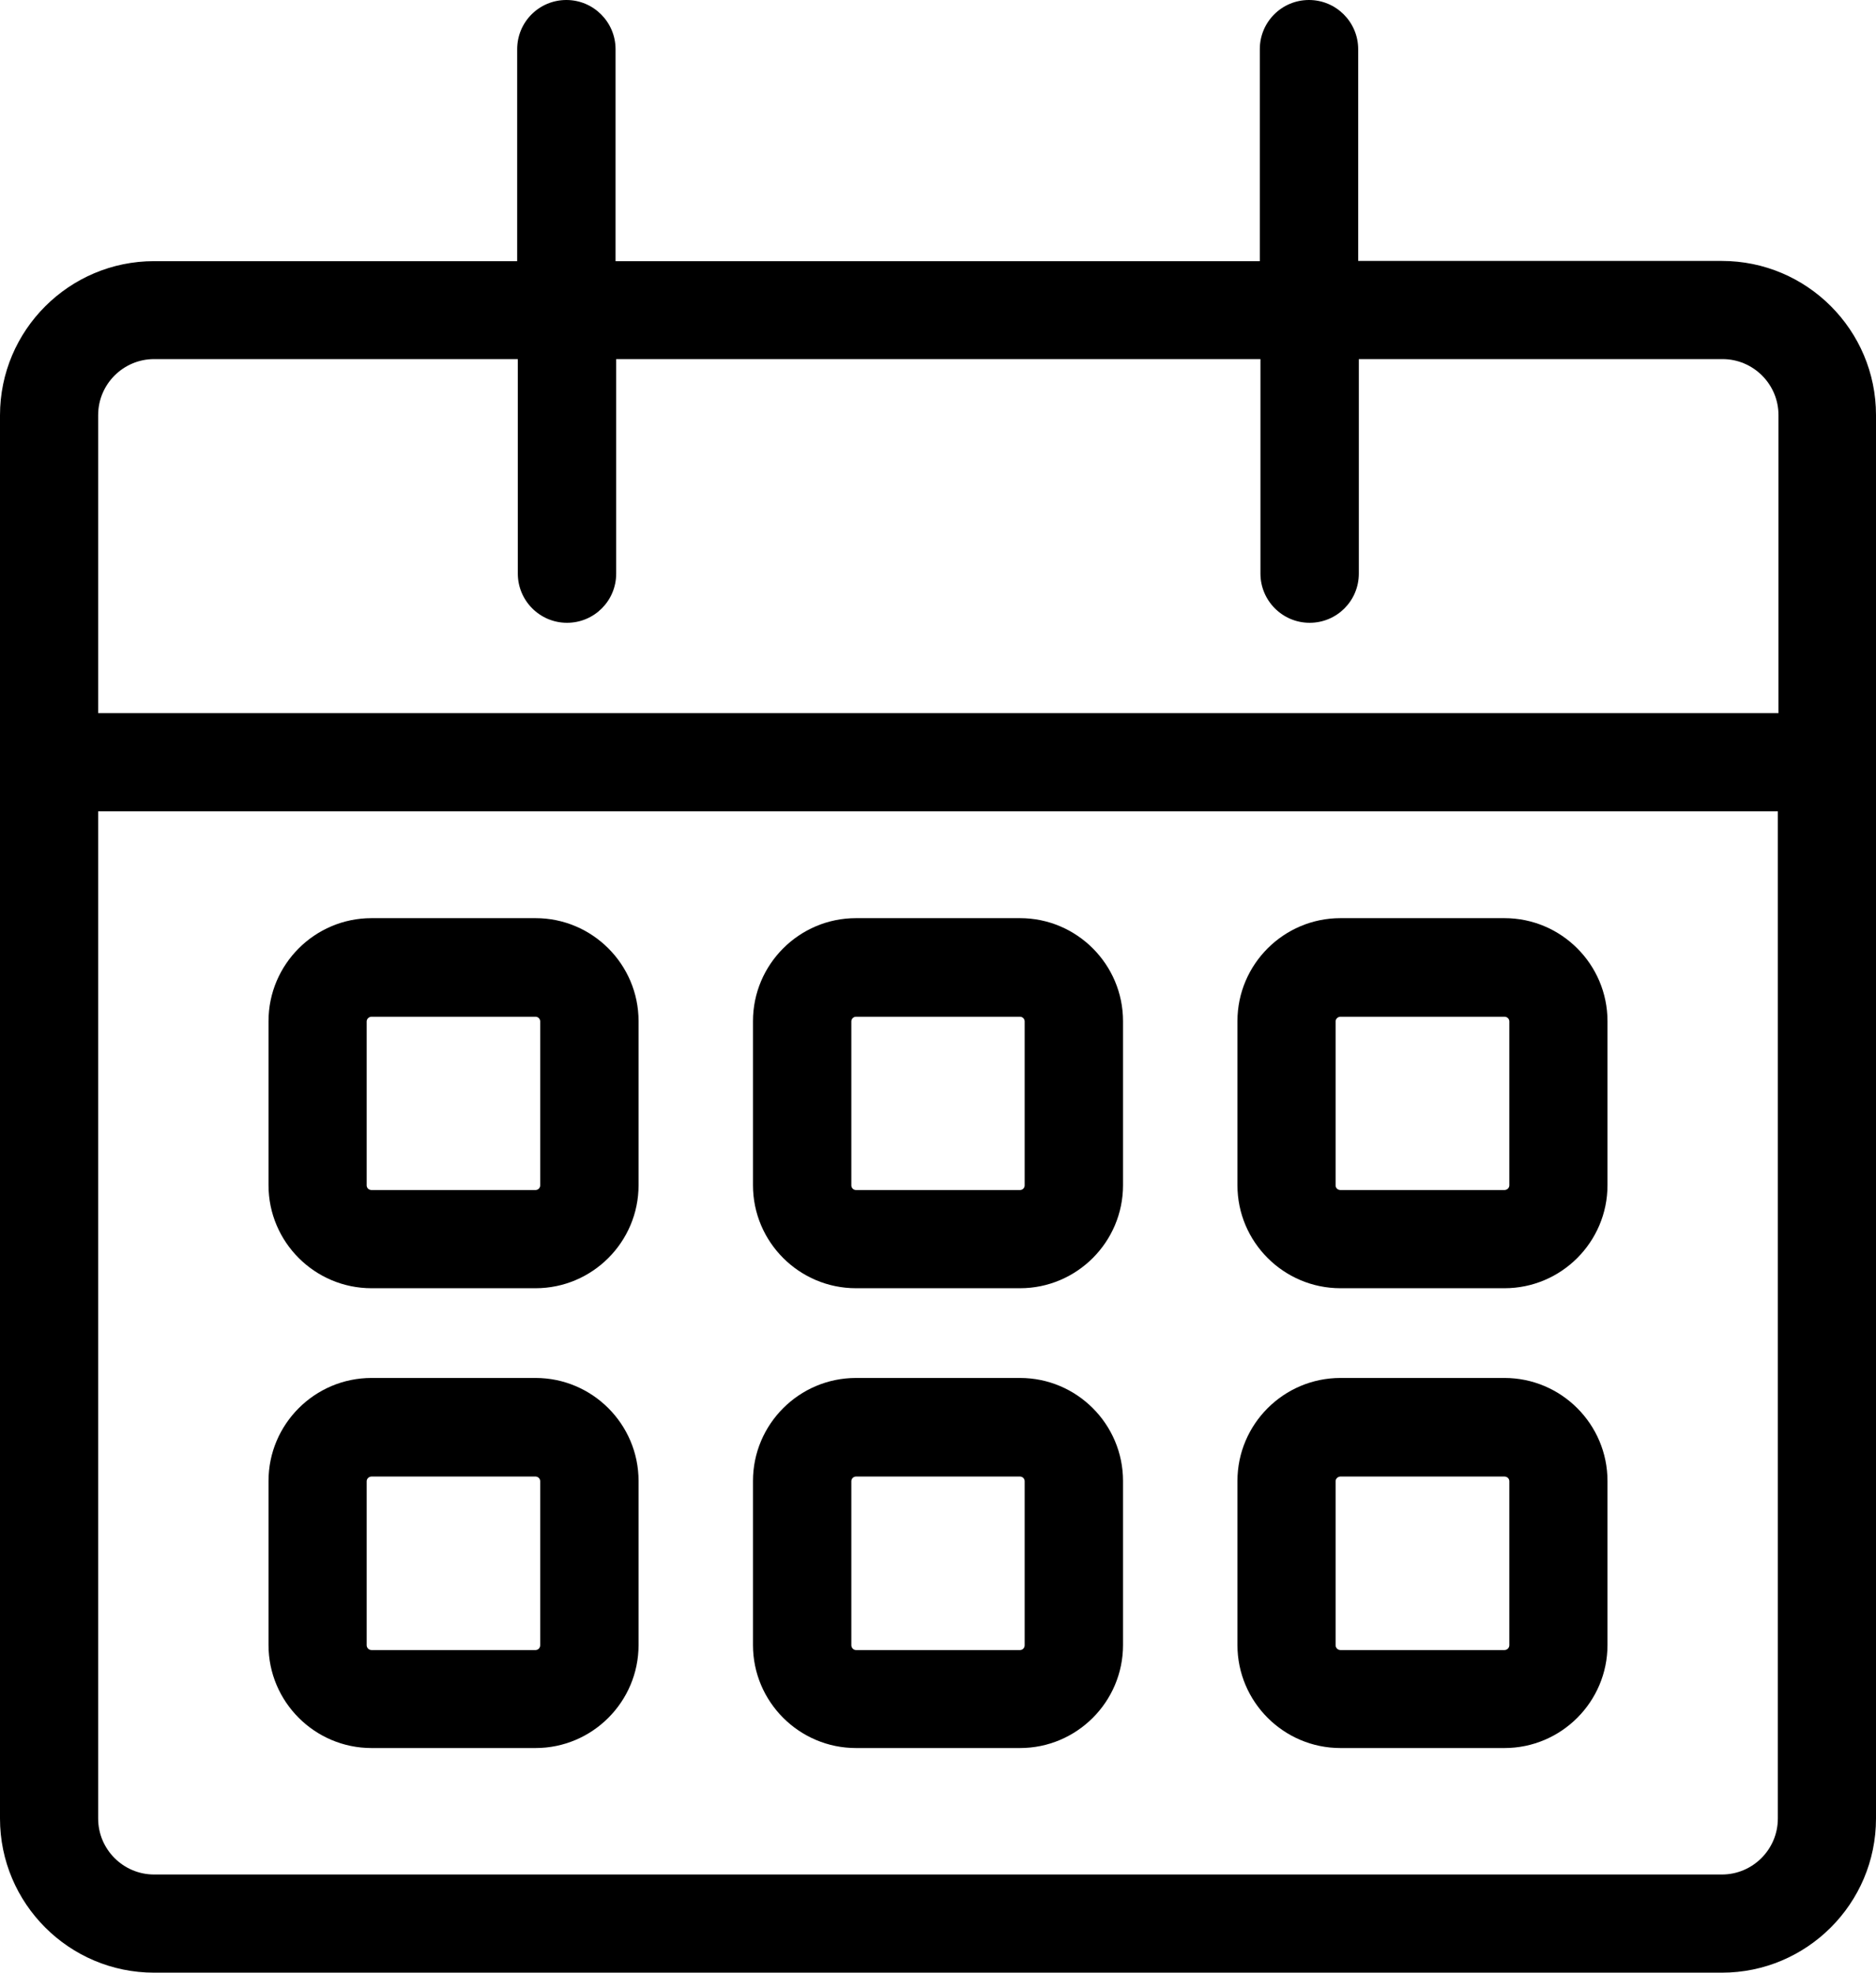 <?xml version="1.0" encoding="UTF-8"?> <svg xmlns="http://www.w3.org/2000/svg" id="_x31_" version="1.1" viewBox="0 0 88.87 93.44"><path d="M81.57,12.36h-17.23V2.33c0-1.28-1.04-2.33-2.33-2.33s-2.33,1.04-2.33,2.33v10.04h-30.52V2.33c0-1.28-1.04-2.33-2.33-2.33s-2.33,1.04-2.33,2.33v10.04H7.3c-4.02,0-7.3,3.27-7.3,7.3v66.47c0,4.02,3.27,7.3,7.3,7.3h74.27c4.02,0,7.3-3.27,7.3-7.3V19.66c0-4.02-3.27-7.3-7.3-7.3ZM7.3,17.01h17.23v10.16c0,1.28,1.04,2.33,2.33,2.33s2.33-1.04,2.33-2.33v-10.16h30.52v10.16c0,1.28,1.04,2.33,2.33,2.33s2.33-1.04,2.33-2.33v-10.16h17.23c1.46,0,2.65,1.19,2.65,2.65v14.12H4.65v-14.12c0-1.46,1.19-2.65,2.65-2.65ZM81.57,88.79H7.3c-1.46,0-2.65-1.19-2.65-2.65v-47.71h79.57v47.71c0,1.46-1.19,2.65-2.65,2.65Z"></path><path d="M25.37,61.02h-7.77c-2.69,0-4.88-2.19-4.88-4.88v-7.77c0-2.69,2.19-4.88,4.88-4.88h7.77c2.69,0,4.88,2.19,4.88,4.88v7.77c0,2.69-2.19,4.88-4.88,4.88ZM17.6,48.16c-.12,0-.23.1-.23.22v7.77c0,.12.1.22.23.22h7.77c.12,0,.22-.1.22-.22v-7.77c0-.12-.1-.22-.22-.22h-7.77Z"></path><path d="M48.32,61.02h-7.77c-2.69,0-4.88-2.19-4.88-4.88v-7.77c0-2.69,2.19-4.88,4.88-4.88h7.77c2.69,0,4.88,2.19,4.88,4.88v7.77c0,2.69-2.19,4.88-4.88,4.88ZM40.55,48.16c-.12,0-.22.1-.22.22v7.77c0,.12.1.22.22.22h7.77c.12,0,.22-.1.22-.22v-7.77c0-.12-.1-.22-.22-.22h-7.77Z"></path><path d="M71.27,61.02h-7.77c-2.69,0-4.88-2.19-4.88-4.88v-7.77c0-2.69,2.19-4.88,4.88-4.88h7.77c2.69,0,4.88,2.19,4.88,4.88v7.77c0,2.69-2.19,4.88-4.88,4.88ZM63.5,48.16c-.12,0-.23.1-.23.22v7.77c0,.12.1.22.23.22h7.77c.12,0,.23-.1.23-.22v-7.77c0-.12-.1-.22-.23-.22h-7.77Z"></path><path d="M25.37,82.8h-7.77c-2.69,0-4.88-2.19-4.88-4.88v-7.77c0-2.69,2.19-4.88,4.88-4.88h7.77c2.69,0,4.88,2.19,4.88,4.88v7.77c0,2.69-2.19,4.88-4.88,4.88ZM17.6,69.94c-.12,0-.23.1-.23.22v7.77c0,.12.1.23.23.23h7.77c.12,0,.22-.1.22-.23v-7.77c0-.12-.1-.22-.22-.22h-7.77Z"></path><path d="M48.32,82.8h-7.77c-2.69,0-4.88-2.19-4.88-4.88v-7.77c0-2.69,2.19-4.88,4.88-4.88h7.77c2.69,0,4.88,2.19,4.88,4.88v7.77c0,2.69-2.19,4.88-4.88,4.88ZM40.55,69.94c-.12,0-.22.1-.22.22v7.77c0,.12.1.23.22.23h7.77c.12,0,.22-.1.22-.23v-7.77c0-.12-.1-.22-.22-.22h-7.77Z"></path><path d="M71.27,82.8h-7.77c-2.69,0-4.88-2.19-4.88-4.88v-7.77c0-2.69,2.19-4.88,4.88-4.88h7.77c2.69,0,4.88,2.19,4.88,4.88v7.77c0,2.69-2.19,4.88-4.88,4.88ZM63.5,69.94c-.12,0-.23.1-.23.22v7.77c0,.12.1.23.23.23h7.77c.12,0,.23-.1.23-.23v-7.77c0-.12-.1-.22-.23-.22h-7.77Z"></path></svg> 